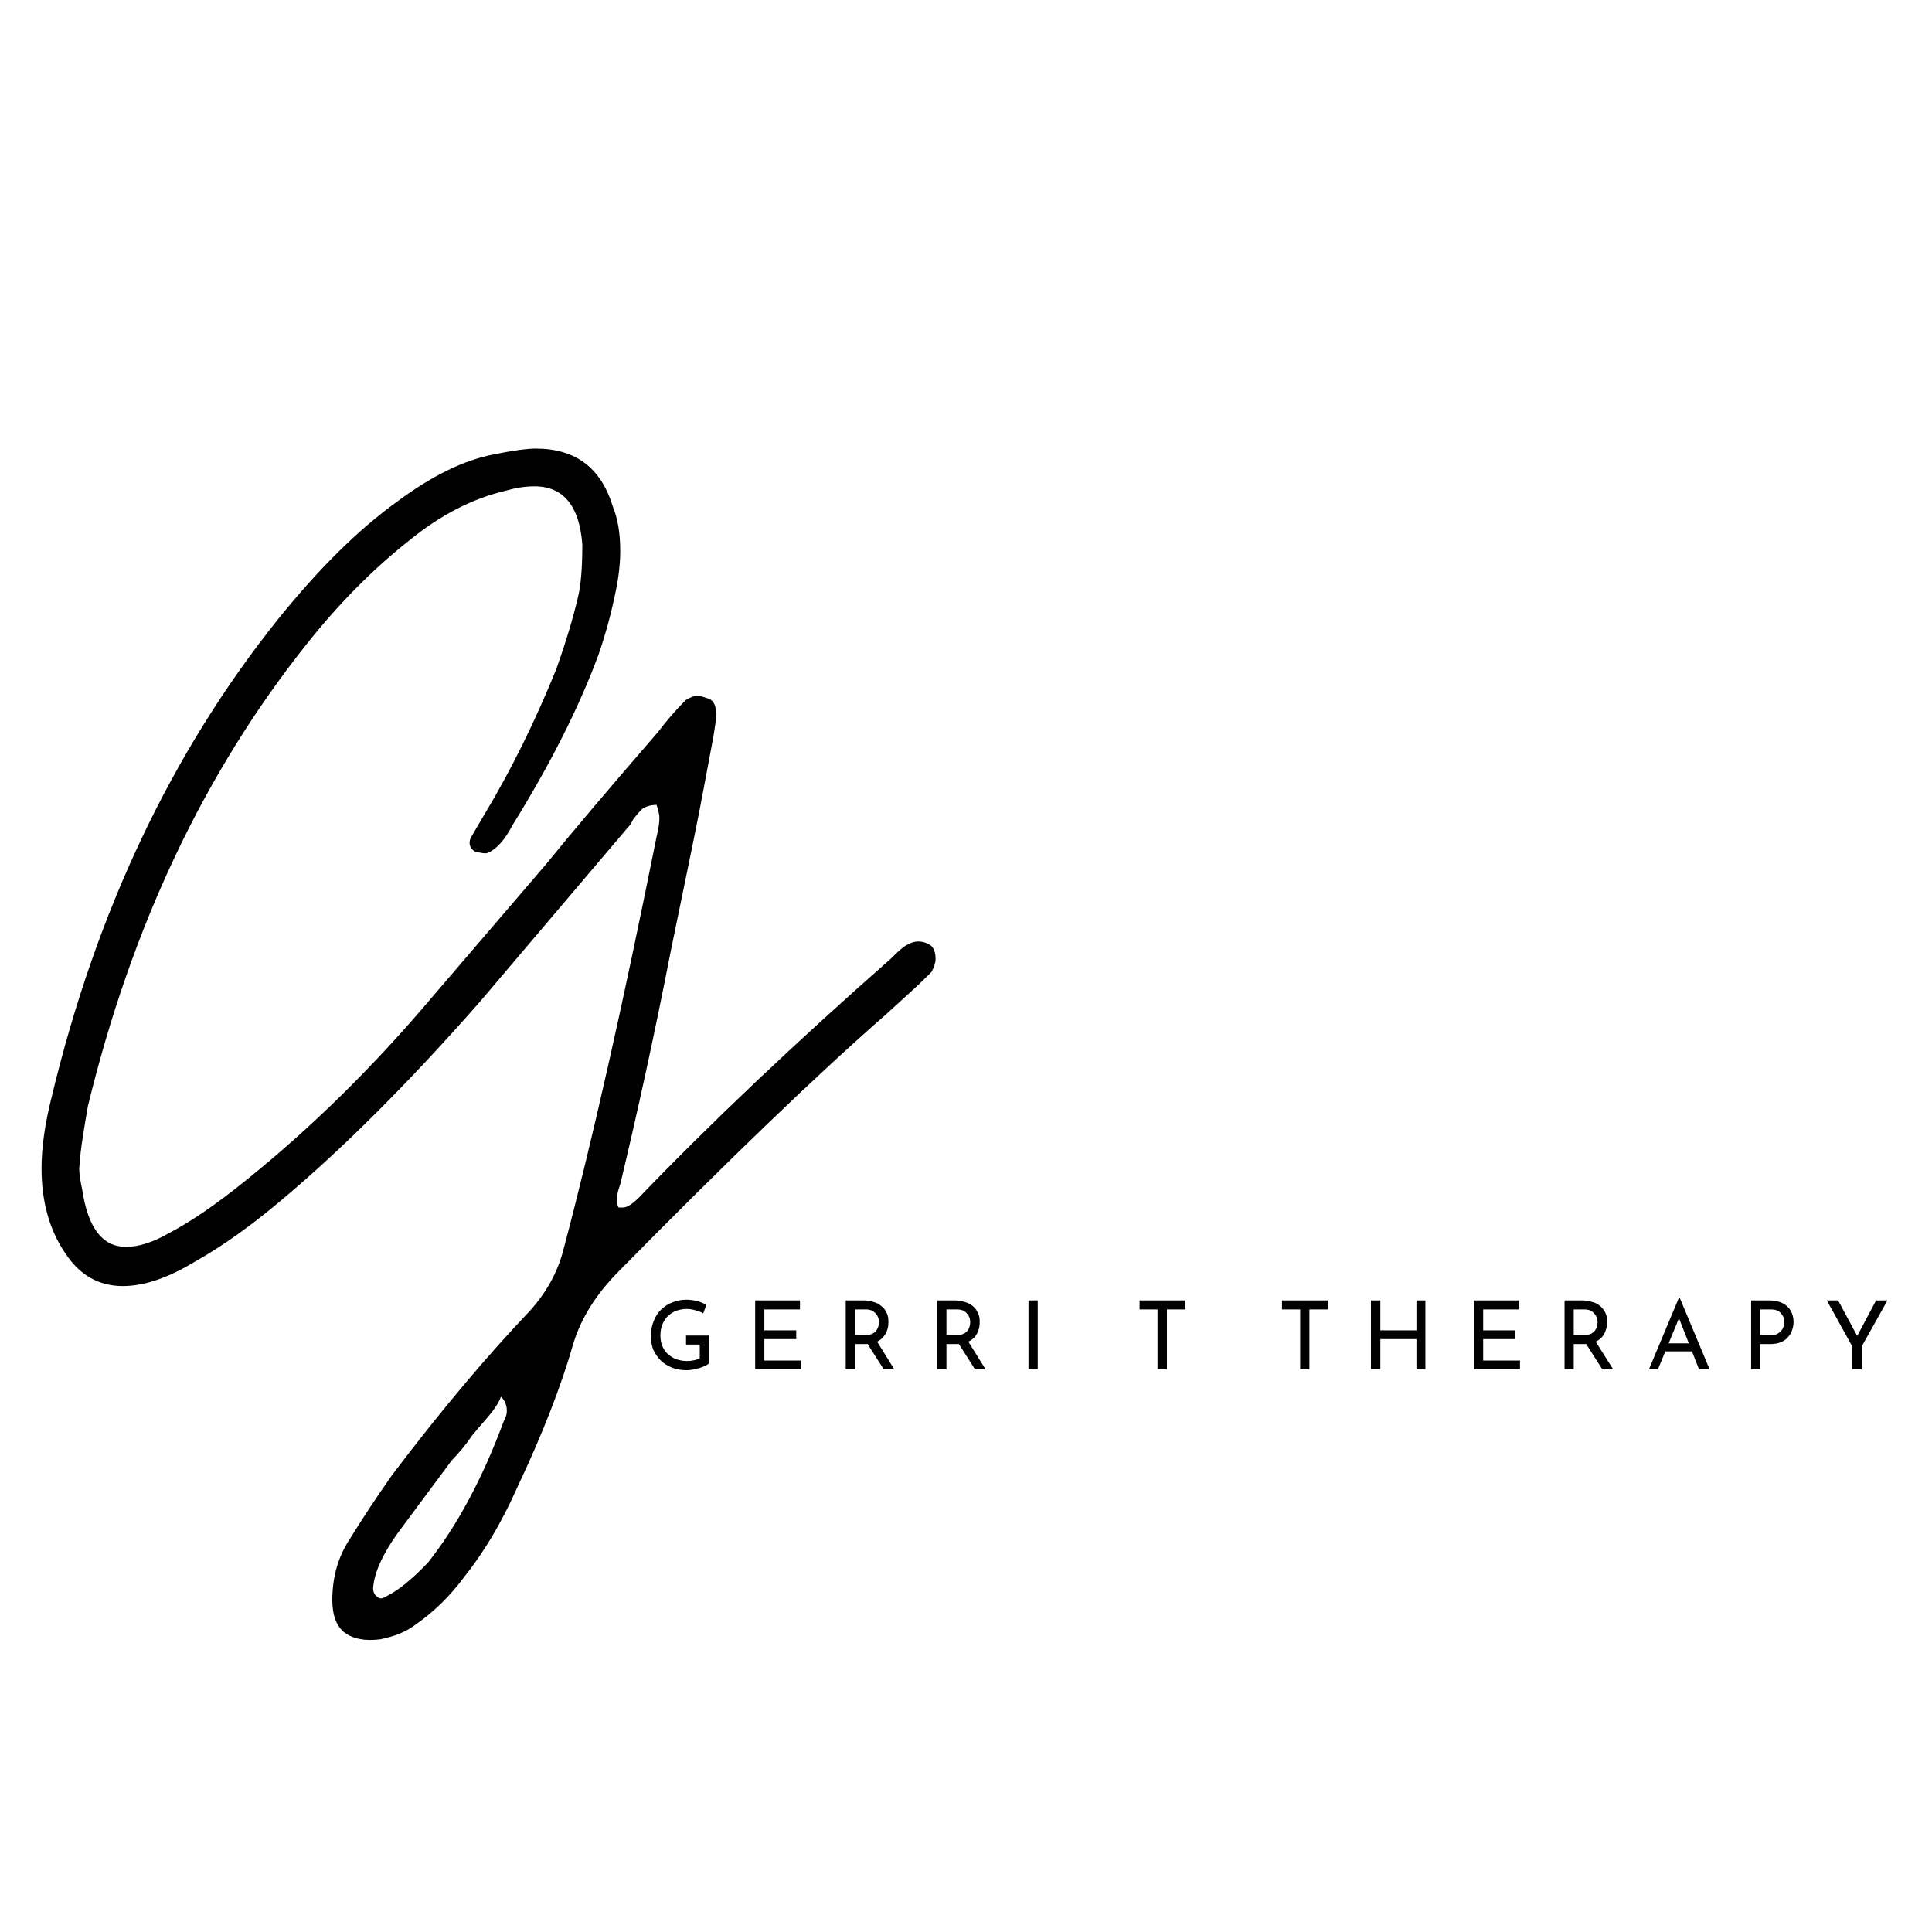 <?xml version="1.0" encoding="UTF-8"?>
<svg xmlns="http://www.w3.org/2000/svg" xmlns:xlink="http://www.w3.org/1999/xlink" width="32px" height="32px" viewBox="0 0 32 32" version="1.1">
<g id="surface1">
<path style=" stroke:none;fill-rule:nonzero;fill:rgb(0%,0%,0%);fill-opacity:1;" d="M 11.742 22.582 C 11.727 22.598 11.707 22.609 11.676 22.625 C 11.648 22.637 11.617 22.648 11.582 22.66 C 11.551 22.668 11.516 22.676 11.477 22.684 C 11.441 22.691 11.406 22.695 11.375 22.695 C 11.285 22.695 11.203 22.68 11.129 22.652 C 11.055 22.621 10.992 22.582 10.941 22.531 C 10.891 22.48 10.852 22.422 10.82 22.355 C 10.793 22.285 10.781 22.211 10.781 22.133 C 10.781 22.039 10.797 21.953 10.828 21.879 C 10.859 21.801 10.898 21.738 10.953 21.688 C 11.008 21.637 11.07 21.594 11.141 21.57 C 11.211 21.543 11.285 21.527 11.367 21.527 C 11.43 21.527 11.492 21.535 11.551 21.551 C 11.605 21.566 11.656 21.586 11.699 21.613 L 11.648 21.754 C 11.625 21.738 11.602 21.727 11.57 21.719 C 11.539 21.707 11.508 21.699 11.473 21.691 C 11.441 21.684 11.41 21.68 11.383 21.68 C 11.316 21.68 11.254 21.691 11.199 21.711 C 11.145 21.734 11.098 21.762 11.059 21.801 C 11.02 21.84 10.992 21.887 10.969 21.941 C 10.949 21.992 10.938 22.055 10.938 22.121 C 10.938 22.184 10.949 22.238 10.969 22.293 C 10.992 22.344 11.02 22.387 11.059 22.426 C 11.098 22.461 11.145 22.492 11.199 22.512 C 11.254 22.531 11.312 22.543 11.379 22.543 C 11.418 22.543 11.457 22.539 11.492 22.531 C 11.531 22.523 11.562 22.512 11.59 22.496 L 11.59 22.27 L 11.363 22.27 L 11.363 22.121 L 11.742 22.121 Z M 12.508 21.539 L 13.25 21.539 L 13.25 21.688 L 12.66 21.688 L 12.66 22.035 L 13.188 22.035 L 13.188 22.18 L 12.66 22.18 L 12.66 22.535 L 13.27 22.535 L 13.27 22.68 L 12.508 22.68 Z M 14.312 21.539 C 14.371 21.539 14.422 21.551 14.473 21.566 C 14.52 21.578 14.562 21.602 14.598 21.633 C 14.637 21.66 14.664 21.699 14.684 21.742 C 14.707 21.785 14.715 21.836 14.715 21.895 C 14.715 21.938 14.711 21.984 14.695 22.027 C 14.684 22.07 14.66 22.109 14.629 22.145 C 14.602 22.18 14.559 22.207 14.512 22.23 C 14.461 22.25 14.402 22.262 14.332 22.262 L 14.164 22.262 L 14.164 22.68 L 14.008 22.68 L 14.008 21.539 Z M 14.328 22.113 C 14.375 22.113 14.41 22.109 14.441 22.094 C 14.469 22.082 14.496 22.062 14.512 22.043 C 14.527 22.02 14.539 21.996 14.547 21.973 C 14.555 21.945 14.559 21.922 14.559 21.902 C 14.559 21.879 14.555 21.855 14.547 21.828 C 14.539 21.805 14.527 21.781 14.508 21.762 C 14.492 21.738 14.469 21.723 14.441 21.707 C 14.414 21.695 14.379 21.688 14.34 21.688 L 14.164 21.688 L 14.164 22.113 Z M 14.516 22.203 L 14.812 22.68 L 14.637 22.68 L 14.336 22.207 Z M 15.824 21.539 C 15.883 21.539 15.934 21.551 15.984 21.566 C 16.031 21.578 16.074 21.602 16.113 21.633 C 16.148 21.66 16.176 21.699 16.195 21.742 C 16.219 21.785 16.227 21.836 16.227 21.895 C 16.227 21.938 16.223 21.984 16.207 22.027 C 16.195 22.07 16.172 22.109 16.145 22.145 C 16.113 22.18 16.074 22.207 16.023 22.23 C 15.977 22.25 15.914 22.262 15.844 22.262 L 15.676 22.262 L 15.676 22.68 L 15.523 22.68 L 15.523 21.539 Z M 15.84 22.113 C 15.887 22.113 15.922 22.109 15.953 22.094 C 15.984 22.082 16.008 22.062 16.023 22.043 C 16.039 22.02 16.051 21.996 16.059 21.973 C 16.066 21.945 16.07 21.922 16.07 21.902 C 16.07 21.879 16.066 21.855 16.059 21.828 C 16.051 21.805 16.039 21.781 16.02 21.762 C 16.004 21.738 15.98 21.723 15.953 21.707 C 15.926 21.695 15.891 21.688 15.852 21.688 L 15.676 21.688 L 15.676 22.113 Z M 16.027 22.203 L 16.324 22.68 L 16.148 22.68 L 15.848 22.207 Z M 17.035 21.539 L 17.188 21.539 L 17.188 22.68 L 17.035 22.68 Z M 18.875 21.539 L 19.633 21.539 L 19.633 21.688 L 19.328 21.688 L 19.328 22.68 L 19.172 22.68 L 19.172 21.688 L 18.875 21.688 Z M 21.234 21.539 L 21.992 21.539 L 21.992 21.688 L 21.688 21.688 L 21.688 22.68 L 21.535 22.68 L 21.535 21.688 L 21.234 21.688 Z M 23.609 21.539 L 23.609 22.68 L 23.461 22.68 L 23.461 22.18 L 22.863 22.18 L 22.863 22.68 L 22.707 22.68 L 22.707 21.539 L 22.863 21.539 L 22.863 22.035 L 23.461 22.035 L 23.461 21.539 Z M 24.41 21.539 L 25.152 21.539 L 25.152 21.688 L 24.566 21.688 L 24.566 22.035 L 25.09 22.035 L 25.09 22.18 L 24.566 22.18 L 24.566 22.535 L 25.176 22.535 L 25.176 22.68 L 24.41 22.68 Z M 26.215 21.539 C 26.273 21.539 26.328 21.551 26.375 21.566 C 26.426 21.578 26.469 21.602 26.504 21.633 C 26.539 21.66 26.566 21.699 26.59 21.742 C 26.609 21.785 26.621 21.836 26.621 21.895 C 26.621 21.938 26.613 21.984 26.598 22.027 C 26.586 22.07 26.566 22.109 26.535 22.145 C 26.504 22.18 26.465 22.207 26.414 22.23 C 26.367 22.25 26.305 22.262 26.234 22.262 L 26.066 22.262 L 26.066 22.68 L 25.914 22.68 L 25.914 21.539 Z M 26.23 22.113 C 26.277 22.113 26.312 22.109 26.344 22.094 C 26.375 22.082 26.398 22.062 26.414 22.043 C 26.43 22.02 26.445 21.996 26.449 21.973 C 26.457 21.945 26.461 21.922 26.461 21.902 C 26.461 21.879 26.457 21.855 26.449 21.828 C 26.441 21.805 26.43 21.781 26.41 21.762 C 26.395 21.738 26.371 21.723 26.344 21.707 C 26.316 21.695 26.281 21.688 26.242 21.688 L 26.066 21.688 L 26.066 22.113 Z M 26.418 22.203 L 26.719 22.68 L 26.539 22.68 L 26.238 22.207 Z M 27.312 22.68 L 27.809 21.492 L 27.82 21.492 L 28.316 22.68 L 28.141 22.68 L 27.77 21.734 L 27.879 21.664 L 27.461 22.68 Z M 27.605 22.25 L 28.027 22.25 L 28.078 22.383 L 27.559 22.383 Z M 29.309 21.539 C 29.391 21.539 29.461 21.555 29.52 21.582 C 29.578 21.609 29.625 21.652 29.656 21.703 C 29.688 21.758 29.707 21.82 29.707 21.895 C 29.707 21.938 29.699 21.984 29.684 22.027 C 29.672 22.07 29.648 22.109 29.617 22.145 C 29.59 22.18 29.551 22.207 29.5 22.23 C 29.453 22.25 29.395 22.262 29.324 22.262 L 29.156 22.262 L 29.156 22.68 L 29.004 22.68 L 29.004 21.539 Z M 29.324 22.113 C 29.367 22.113 29.406 22.109 29.438 22.094 C 29.465 22.078 29.488 22.059 29.504 22.039 C 29.523 22.016 29.535 21.992 29.543 21.965 C 29.547 21.941 29.551 21.918 29.551 21.898 C 29.551 21.875 29.547 21.852 29.543 21.828 C 29.535 21.801 29.52 21.777 29.504 21.758 C 29.488 21.738 29.465 21.719 29.438 21.707 C 29.41 21.695 29.375 21.688 29.332 21.688 L 29.156 21.688 L 29.156 22.113 Z M 30.68 22.301 L 30.258 21.539 L 30.445 21.539 L 30.785 22.172 L 30.738 22.172 L 31.074 21.539 L 31.262 21.539 L 30.836 22.301 L 30.836 22.68 L 30.68 22.68 Z M 30.68 22.301 "/>
<path style=" stroke:none;fill-rule:nonzero;fill:rgb(0%,0%,0%);fill-opacity:1;" d="M 15.426 15.668 C 15.473 15.715 15.496 15.785 15.496 15.883 C 15.496 15.945 15.473 16.02 15.426 16.102 L 15.207 16.316 L 14.68 16.797 C 13.539 17.793 12.062 19.215 10.246 21.059 C 9.879 21.43 9.629 21.824 9.5 22.242 C 9.293 22.965 8.98 23.766 8.562 24.648 C 8.305 25.227 8.008 25.723 7.672 26.141 C 7.445 26.445 7.18 26.703 6.875 26.914 C 6.73 27.023 6.539 27.105 6.297 27.152 C 6.043 27.184 5.84 27.145 5.695 27.031 C 5.566 26.922 5.504 26.742 5.504 26.504 C 5.504 26.117 5.602 25.781 5.793 25.492 C 6 25.156 6.234 24.801 6.492 24.434 C 7.309 23.355 8.074 22.449 8.777 21.711 C 9.051 21.406 9.238 21.07 9.332 20.699 C 9.797 18.949 10.312 16.668 10.875 13.859 C 10.906 13.73 10.922 13.629 10.922 13.547 C 10.922 13.5 10.906 13.426 10.875 13.332 C 10.777 13.332 10.699 13.355 10.633 13.402 C 10.586 13.449 10.535 13.508 10.488 13.57 C 10.457 13.637 10.426 13.684 10.391 13.715 L 7.938 16.605 C 6.766 17.938 5.672 19.031 4.66 19.879 C 4.164 20.297 3.691 20.637 3.238 20.891 C 2.789 21.164 2.391 21.301 2.035 21.301 C 1.633 21.301 1.312 21.117 1.074 20.746 C 0.816 20.363 0.688 19.898 0.688 19.352 C 0.688 19.012 0.742 18.621 0.855 18.172 C 1.594 15.09 2.848 12.449 4.613 10.246 C 5.285 9.414 5.938 8.77 6.562 8.32 C 7.141 7.887 7.68 7.621 8.176 7.527 C 8.496 7.461 8.73 7.43 8.875 7.43 C 9.535 7.43 9.957 7.75 10.152 8.395 C 10.23 8.586 10.273 8.828 10.273 9.117 C 10.273 9.34 10.246 9.566 10.199 9.789 C 10.121 10.176 10.023 10.527 9.91 10.852 C 9.59 11.715 9.117 12.656 8.488 13.668 C 8.363 13.91 8.227 14.062 8.082 14.125 C 8.047 14.141 7.977 14.133 7.863 14.102 C 7.785 14.051 7.758 13.98 7.793 13.883 L 8.031 13.477 C 8.465 12.754 8.859 11.957 9.211 11.09 C 9.371 10.641 9.492 10.238 9.574 9.887 C 9.621 9.695 9.645 9.406 9.645 9.02 C 9.598 8.379 9.332 8.055 8.852 8.055 C 8.691 8.055 8.531 8.082 8.371 8.129 C 7.824 8.258 7.293 8.531 6.781 8.949 C 6.172 9.43 5.602 10.008 5.07 10.68 C 3.383 12.801 2.18 15.344 1.457 18.316 C 1.395 18.668 1.355 18.926 1.336 19.086 L 1.312 19.352 C 1.312 19.43 1.328 19.551 1.363 19.711 C 1.457 20.34 1.699 20.652 2.086 20.652 C 2.293 20.652 2.527 20.578 2.781 20.434 C 3.152 20.242 3.586 19.945 4.082 19.543 C 5.16 18.676 6.188 17.664 7.164 16.508 L 9.043 14.316 C 9.445 13.82 10.062 13.09 10.898 12.125 C 11.043 11.934 11.195 11.758 11.355 11.598 C 11.438 11.547 11.5 11.523 11.547 11.523 C 11.582 11.523 11.645 11.539 11.742 11.574 C 11.82 11.605 11.863 11.691 11.863 11.836 C 11.863 11.902 11.844 12.031 11.812 12.223 L 11.645 13.113 C 11.582 13.465 11.402 14.34 11.113 15.738 C 10.844 17.117 10.562 18.41 10.273 19.617 C 10.207 19.793 10.199 19.922 10.246 20 L 10.32 20 C 10.383 20 10.473 19.945 10.586 19.832 C 11.758 18.613 13.145 17.297 14.75 15.883 C 14.879 15.754 14.961 15.684 14.992 15.668 C 15.074 15.617 15.145 15.594 15.207 15.594 C 15.289 15.594 15.359 15.617 15.426 15.668 Z M 8.32 23.082 L 8.32 23.109 Z M 8.344 23.539 C 8.379 23.477 8.395 23.422 8.395 23.371 C 8.395 23.277 8.363 23.195 8.297 23.133 C 8.266 23.227 8.191 23.34 8.082 23.469 C 7.969 23.598 7.879 23.703 7.816 23.781 C 7.719 23.926 7.605 24.062 7.48 24.191 L 6.586 25.395 C 6.332 25.75 6.195 26.055 6.18 26.309 C 6.18 26.359 6.195 26.398 6.227 26.43 C 6.273 26.48 6.324 26.488 6.371 26.453 C 6.578 26.359 6.82 26.164 7.094 25.875 C 7.574 25.266 7.992 24.488 8.344 23.539 Z M 8.344 23.539 "/>
</g>
</svg>
